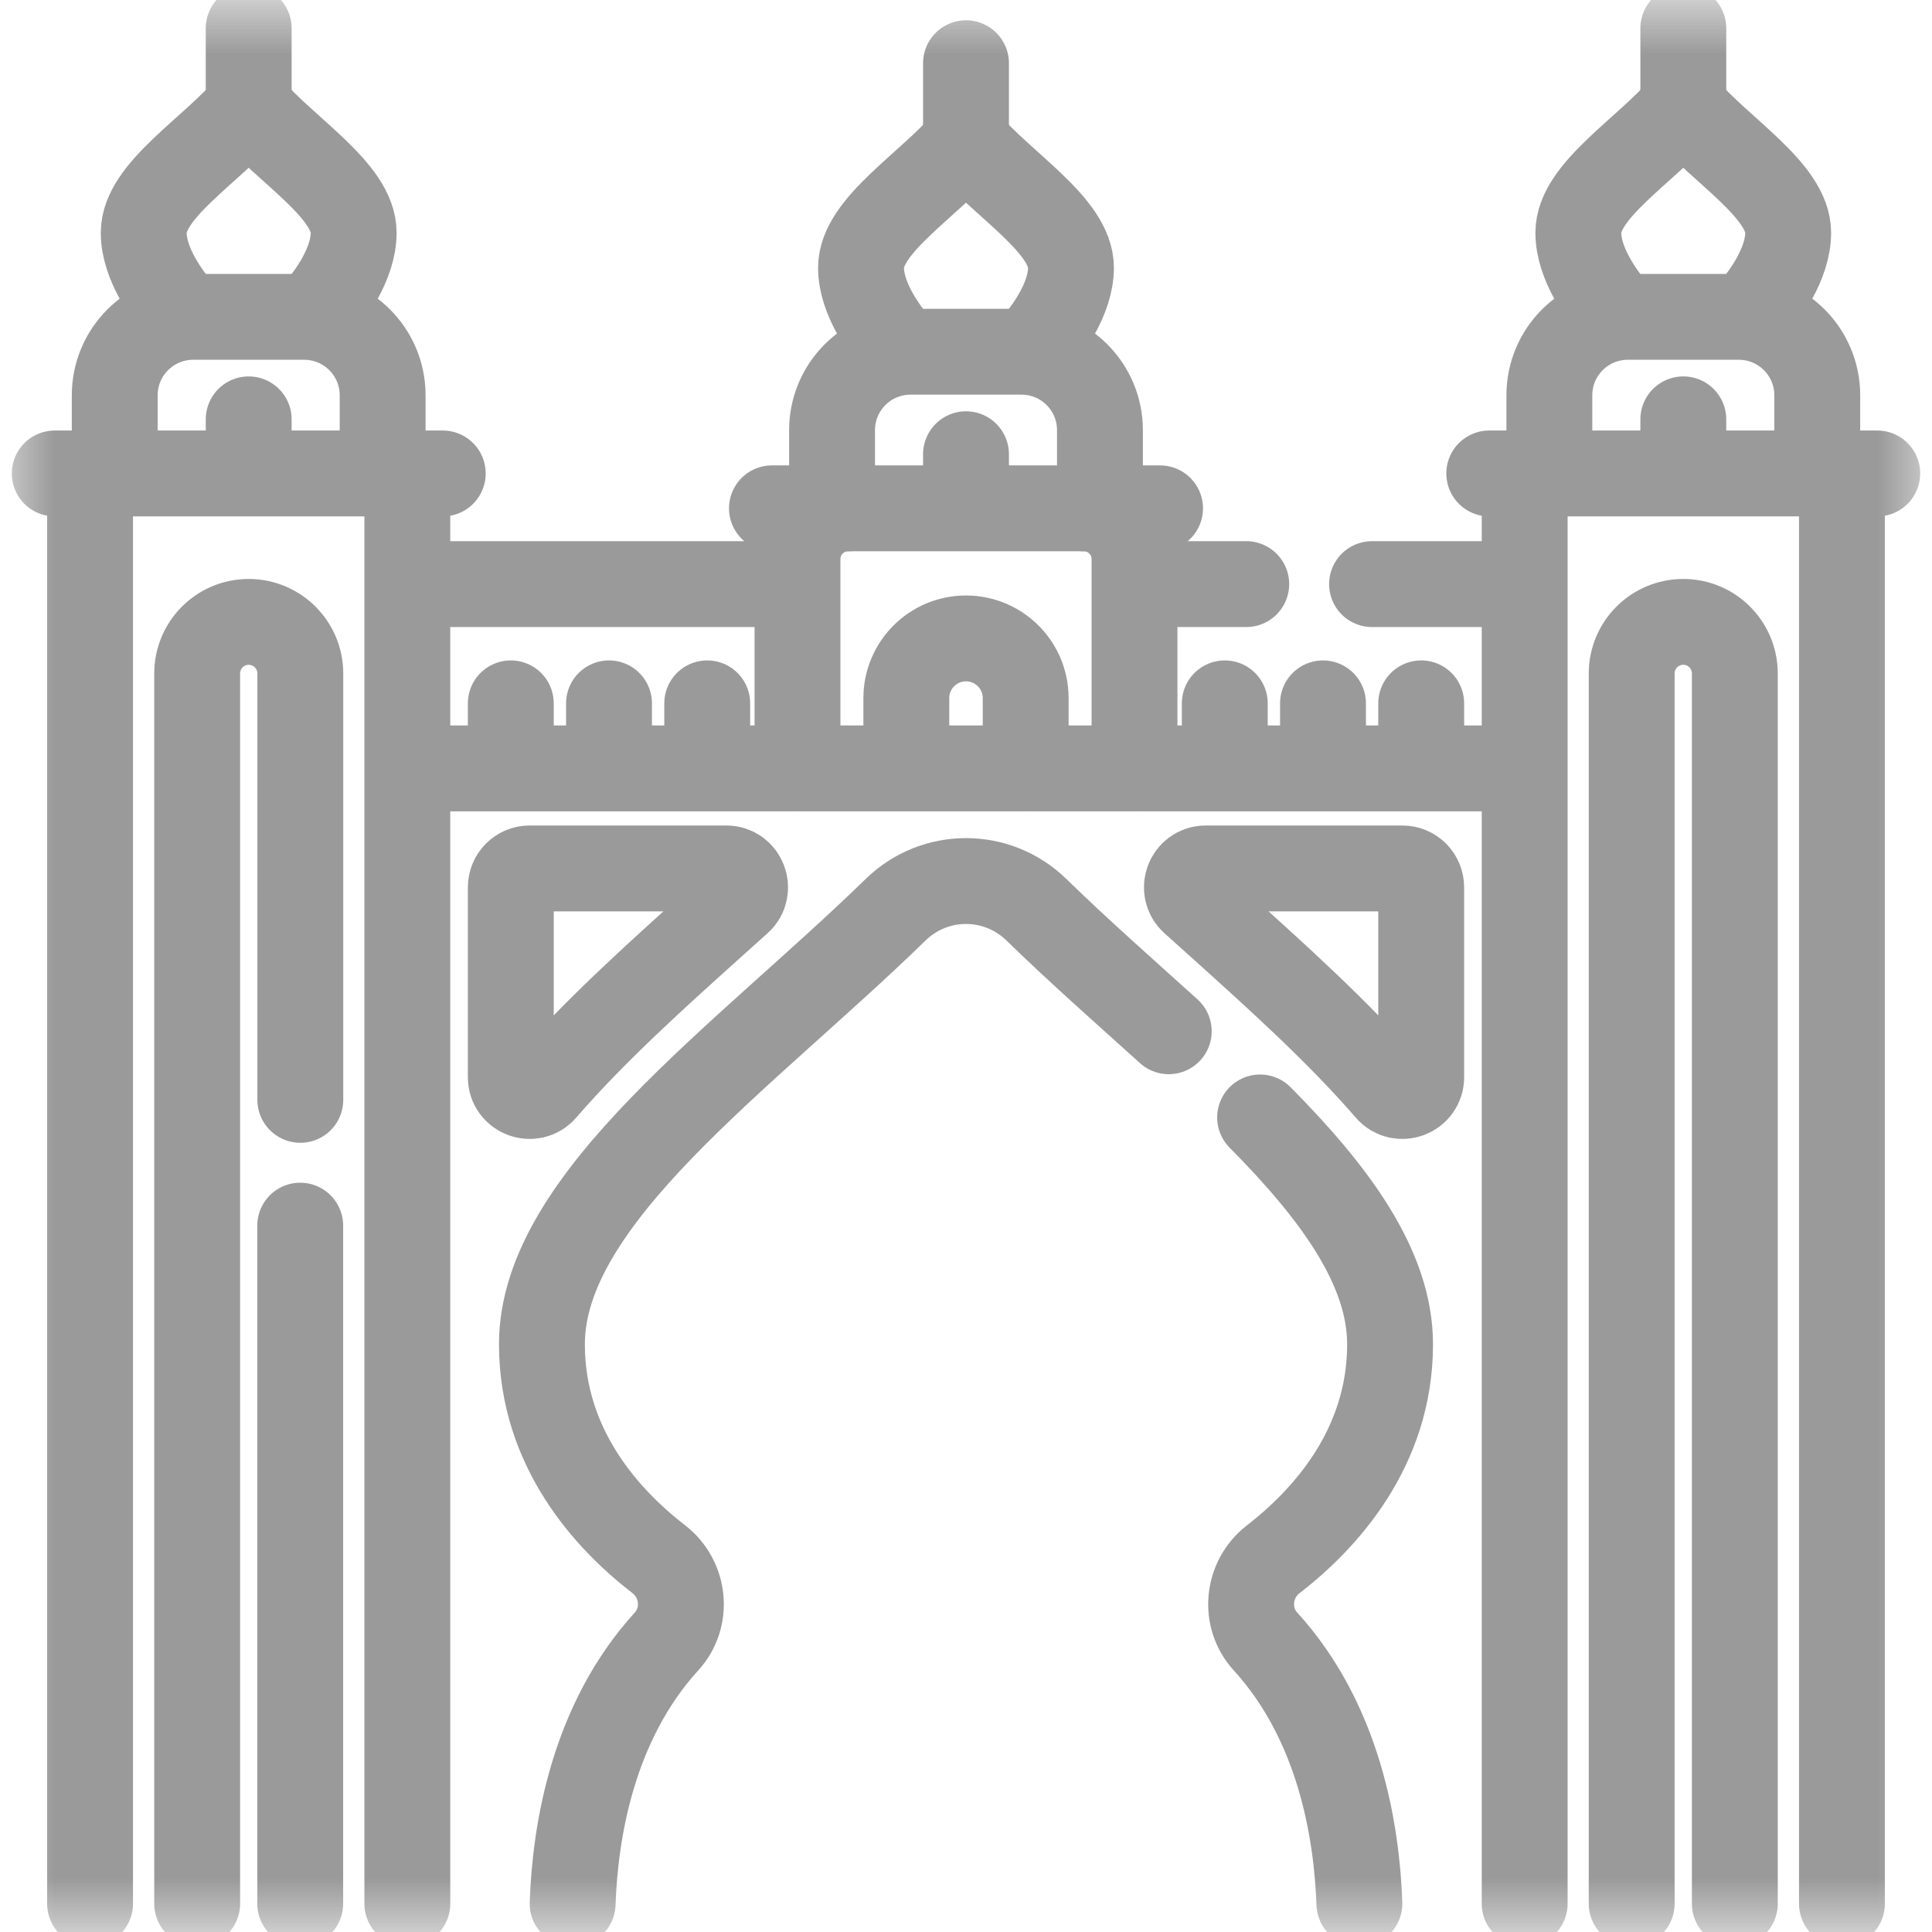 <svg width="18" height="18" viewBox="0 0 18 18" fill="none" xmlns="http://www.w3.org/2000/svg">
<g clip-path="url(#clip0_8_3782)">
<mask id="mask0_8_3782" style="mask-type:luminance" maskUnits="userSpaceOnUse" x="0" y="0" width="18" height="18">
<path d="M0 1.90735e-06H18V18H0V1.90735e-06Z" fill="white"/>
</mask>
<g mask="url(#mask0_8_3782)">
<path d="M12.665 17.736C12.641 17.052 12.474 16.043 11.79 15.293C11.585 15.068 11.621 14.714 11.863 14.527C12.338 14.159 12.951 13.496 12.951 12.524C12.951 11.81 12.435 11.112 11.74 10.411" stroke="#9A9A9A" stroke-width="0.8" stroke-miterlimit="10" stroke-linecap="round" stroke-linejoin="round"/>
<path d="M10.889 9.608C10.475 9.234 10.047 8.857 9.654 8.474C9.289 8.12 8.711 8.12 8.346 8.474C6.928 9.856 5.049 11.161 5.049 12.524C5.049 13.496 5.661 14.159 6.138 14.527C6.379 14.714 6.415 15.068 6.21 15.293C5.526 16.043 5.359 17.052 5.335 17.736" stroke="#9A9A9A" stroke-width="0.8" stroke-miterlimit="10" stroke-linecap="round" stroke-linejoin="round"/>
<path d="M13.241 10.036C13.241 10.198 13.04 10.273 12.934 10.151C12.465 9.609 11.893 9.096 11.331 8.59C11.259 8.526 11.188 8.462 11.116 8.397C10.997 8.289 11.073 8.091 11.233 8.091H13.066C13.163 8.091 13.241 8.17 13.241 8.267V10.036Z" stroke="#9A9A9A" stroke-width="0.8" stroke-miterlimit="10" stroke-linecap="round" stroke-linejoin="round"/>
<path d="M4.934 8.091H6.767C6.927 8.091 7.003 8.289 6.884 8.397C6.812 8.462 6.741 8.526 6.669 8.59C6.106 9.096 5.535 9.609 5.066 10.151C4.96 10.273 4.759 10.198 4.759 10.036V8.267C4.759 8.17 4.837 8.091 4.934 8.091Z" stroke="#9A9A9A" stroke-width="0.8" stroke-miterlimit="10" stroke-linecap="round" stroke-linejoin="round"/>
<path d="M14.047 5.442H12.783" stroke="#9A9A9A" stroke-width="0.8" stroke-miterlimit="10" stroke-linecap="round" stroke-linejoin="round"/>
<path d="M10.641 7.159H14.047" stroke="#9A9A9A" stroke-width="0.8" stroke-miterlimit="10" stroke-linecap="round" stroke-linejoin="round"/>
<path d="M3.953 7.159H7.359" stroke="#9A9A9A" stroke-width="0.8" stroke-miterlimit="10" stroke-linecap="round" stroke-linejoin="round"/>
<path d="M7.289 5.442H3.953" stroke="#9A9A9A" stroke-width="0.8" stroke-miterlimit="10" stroke-linecap="round" stroke-linejoin="round"/>
<path d="M11.611 5.442H10.711" stroke="#9A9A9A" stroke-width="0.8" stroke-miterlimit="10" stroke-linecap="round" stroke-linejoin="round"/>
<path d="M1.677 2.892C1.561 2.756 1.339 2.459 1.339 2.168C1.339 1.775 1.97 1.402 2.317 0.995C2.664 1.402 3.295 1.775 3.295 2.168C3.295 2.459 3.074 2.756 2.958 2.892" stroke="#9A9A9A" stroke-width="0.8" stroke-miterlimit="10" stroke-linecap="round" stroke-linejoin="round"/>
<path d="M2.317 0.925V0.264" stroke="#9A9A9A" stroke-width="0.8" stroke-miterlimit="10" stroke-linecap="round" stroke-linejoin="round"/>
<path d="M3.795 4.516V17.736" stroke="#9A9A9A" stroke-width="0.8" stroke-miterlimit="10" stroke-linecap="round" stroke-linejoin="round"/>
<path d="M0.839 17.736V4.516" stroke="#9A9A9A" stroke-width="0.8" stroke-miterlimit="10" stroke-linecap="round" stroke-linejoin="round"/>
<path d="M2.797 17.736V11.419" stroke="#9A9A9A" stroke-width="0.8" stroke-miterlimit="10" stroke-linecap="round" stroke-linejoin="round"/>
<path d="M2.798 10.247V6.275C2.798 6.009 2.582 5.794 2.317 5.794C2.052 5.794 1.837 6.009 1.837 6.275V17.736" stroke="#9A9A9A" stroke-width="0.8" stroke-miterlimit="10" stroke-linecap="round" stroke-linejoin="round"/>
<path d="M3.636 4.411H4.125" stroke="#9A9A9A" stroke-width="0.8" stroke-miterlimit="10" stroke-linecap="round" stroke-linejoin="round"/>
<path d="M0.51 4.411H0.999" stroke="#9A9A9A" stroke-width="0.8" stroke-miterlimit="10" stroke-linecap="round" stroke-linejoin="round"/>
<path d="M3.565 4.411H1.069V3.683C1.069 3.279 1.396 2.952 1.8 2.952H2.834C3.238 2.952 3.565 3.279 3.565 3.683V4.411Z" stroke="#9A9A9A" stroke-width="0.8" stroke-miterlimit="10" stroke-linecap="round" stroke-linejoin="round"/>
<path d="M2.317 3.907V4.306" stroke="#9A9A9A" stroke-width="0.8" stroke-miterlimit="10" stroke-linecap="round" stroke-linejoin="round"/>
<path d="M15.042 2.892C14.926 2.756 14.705 2.459 14.705 2.168C14.705 1.775 15.336 1.402 15.683 0.995C16.029 1.402 16.66 1.775 16.66 2.168C16.66 2.459 16.439 2.756 16.323 2.892" stroke="#9A9A9A" stroke-width="0.8" stroke-miterlimit="10" stroke-linecap="round" stroke-linejoin="round"/>
<path d="M15.683 0.925V0.264" stroke="#9A9A9A" stroke-width="0.8" stroke-miterlimit="10" stroke-linecap="round" stroke-linejoin="round"/>
<path d="M17.161 4.516V17.736" stroke="#9A9A9A" stroke-width="0.8" stroke-miterlimit="10" stroke-linecap="round" stroke-linejoin="round"/>
<path d="M14.205 17.736V4.516" stroke="#9A9A9A" stroke-width="0.8" stroke-miterlimit="10" stroke-linecap="round" stroke-linejoin="round"/>
<path d="M16.163 17.736V6.275C16.163 6.009 15.948 5.794 15.683 5.794C15.417 5.794 15.202 6.009 15.202 6.275V17.736" stroke="#9A9A9A" stroke-width="0.8" stroke-miterlimit="10" stroke-linecap="round" stroke-linejoin="round"/>
<path d="M17.001 4.411H17.49" stroke="#9A9A9A" stroke-width="0.8" stroke-miterlimit="10" stroke-linecap="round" stroke-linejoin="round"/>
<path d="M13.875 4.411H14.364" stroke="#9A9A9A" stroke-width="0.8" stroke-miterlimit="10" stroke-linecap="round" stroke-linejoin="round"/>
<path d="M16.931 4.411H14.435V3.683C14.435 3.279 14.762 2.952 15.166 2.952H16.2C16.604 2.952 16.931 3.279 16.931 3.683V4.411Z" stroke="#9A9A9A" stroke-width="0.8" stroke-miterlimit="10" stroke-linecap="round" stroke-linejoin="round"/>
<path d="M15.683 3.907V4.306" stroke="#9A9A9A" stroke-width="0.8" stroke-miterlimit="10" stroke-linecap="round" stroke-linejoin="round"/>
<path d="M8.374 7.159H7.43V5.209C7.43 4.948 7.641 4.736 7.902 4.736" stroke="#9A9A9A" stroke-width="0.8" stroke-miterlimit="10" stroke-linecap="round" stroke-linejoin="round"/>
<path d="M10.098 4.736C10.359 4.736 10.57 4.948 10.57 5.209V7.159H9.626" stroke="#9A9A9A" stroke-width="0.8" stroke-miterlimit="10" stroke-linecap="round" stroke-linejoin="round"/>
<path d="M8.359 3.217C8.244 3.081 8.022 2.784 8.022 2.494C8.022 2.101 8.653 1.727 9 1.32C9.347 1.727 9.978 2.101 9.978 2.494C9.978 2.784 9.756 3.081 9.64 3.217" stroke="#9A9A9A" stroke-width="0.8" stroke-miterlimit="10" stroke-linecap="round" stroke-linejoin="round"/>
<path d="M9 1.25V0.589" stroke="#9A9A9A" stroke-width="0.8" stroke-miterlimit="10" stroke-linecap="round" stroke-linejoin="round"/>
<path d="M10.319 4.736H10.808" stroke="#9A9A9A" stroke-width="0.8" stroke-miterlimit="10" stroke-linecap="round" stroke-linejoin="round"/>
<path d="M7.192 4.736H7.681" stroke="#9A9A9A" stroke-width="0.8" stroke-miterlimit="10" stroke-linecap="round" stroke-linejoin="round"/>
<path d="M10.248 4.736H7.752V4.008C7.752 3.604 8.079 3.277 8.483 3.277H9.517C9.921 3.277 10.248 3.604 10.248 4.008V4.736Z" stroke="#9A9A9A" stroke-width="0.8" stroke-miterlimit="10" stroke-linecap="round" stroke-linejoin="round"/>
<path d="M9 4.232V4.631" stroke="#9A9A9A" stroke-width="0.8" stroke-miterlimit="10" stroke-linecap="round" stroke-linejoin="round"/>
<path d="M9.556 7.159H8.444V6.504C8.444 6.197 8.693 5.948 9 5.948C9.307 5.948 9.556 6.197 9.556 6.504V7.159Z" stroke="#9A9A9A" stroke-width="0.8" stroke-miterlimit="10" stroke-linecap="round" stroke-linejoin="round"/>
<path d="M4.759 6.553V7.054" stroke="#9A9A9A" stroke-width="0.8" stroke-miterlimit="10" stroke-linecap="round" stroke-linejoin="round"/>
<path d="M5.674 6.553V7.054" stroke="#9A9A9A" stroke-width="0.8" stroke-miterlimit="10" stroke-linecap="round" stroke-linejoin="round"/>
<path d="M6.589 6.553V7.054" stroke="#9A9A9A" stroke-width="0.8" stroke-miterlimit="10" stroke-linecap="round" stroke-linejoin="round"/>
<path d="M11.411 6.553V7.054" stroke="#9A9A9A" stroke-width="0.8" stroke-miterlimit="10" stroke-linecap="round" stroke-linejoin="round"/>
<path d="M12.326 6.553V7.054" stroke="#9A9A9A" stroke-width="0.8" stroke-miterlimit="10" stroke-linecap="round" stroke-linejoin="round"/>
<path d="M13.241 6.553V7.054" stroke="#9A9A9A" stroke-width="0.8" stroke-miterlimit="10" stroke-linecap="round" stroke-linejoin="round"/>
</g>
</g>
<defs>
<clipPath id="clip0_8_3782">
<rect width="18" height="18" fill="white"/>
</clipPath>
</defs>
</svg>
